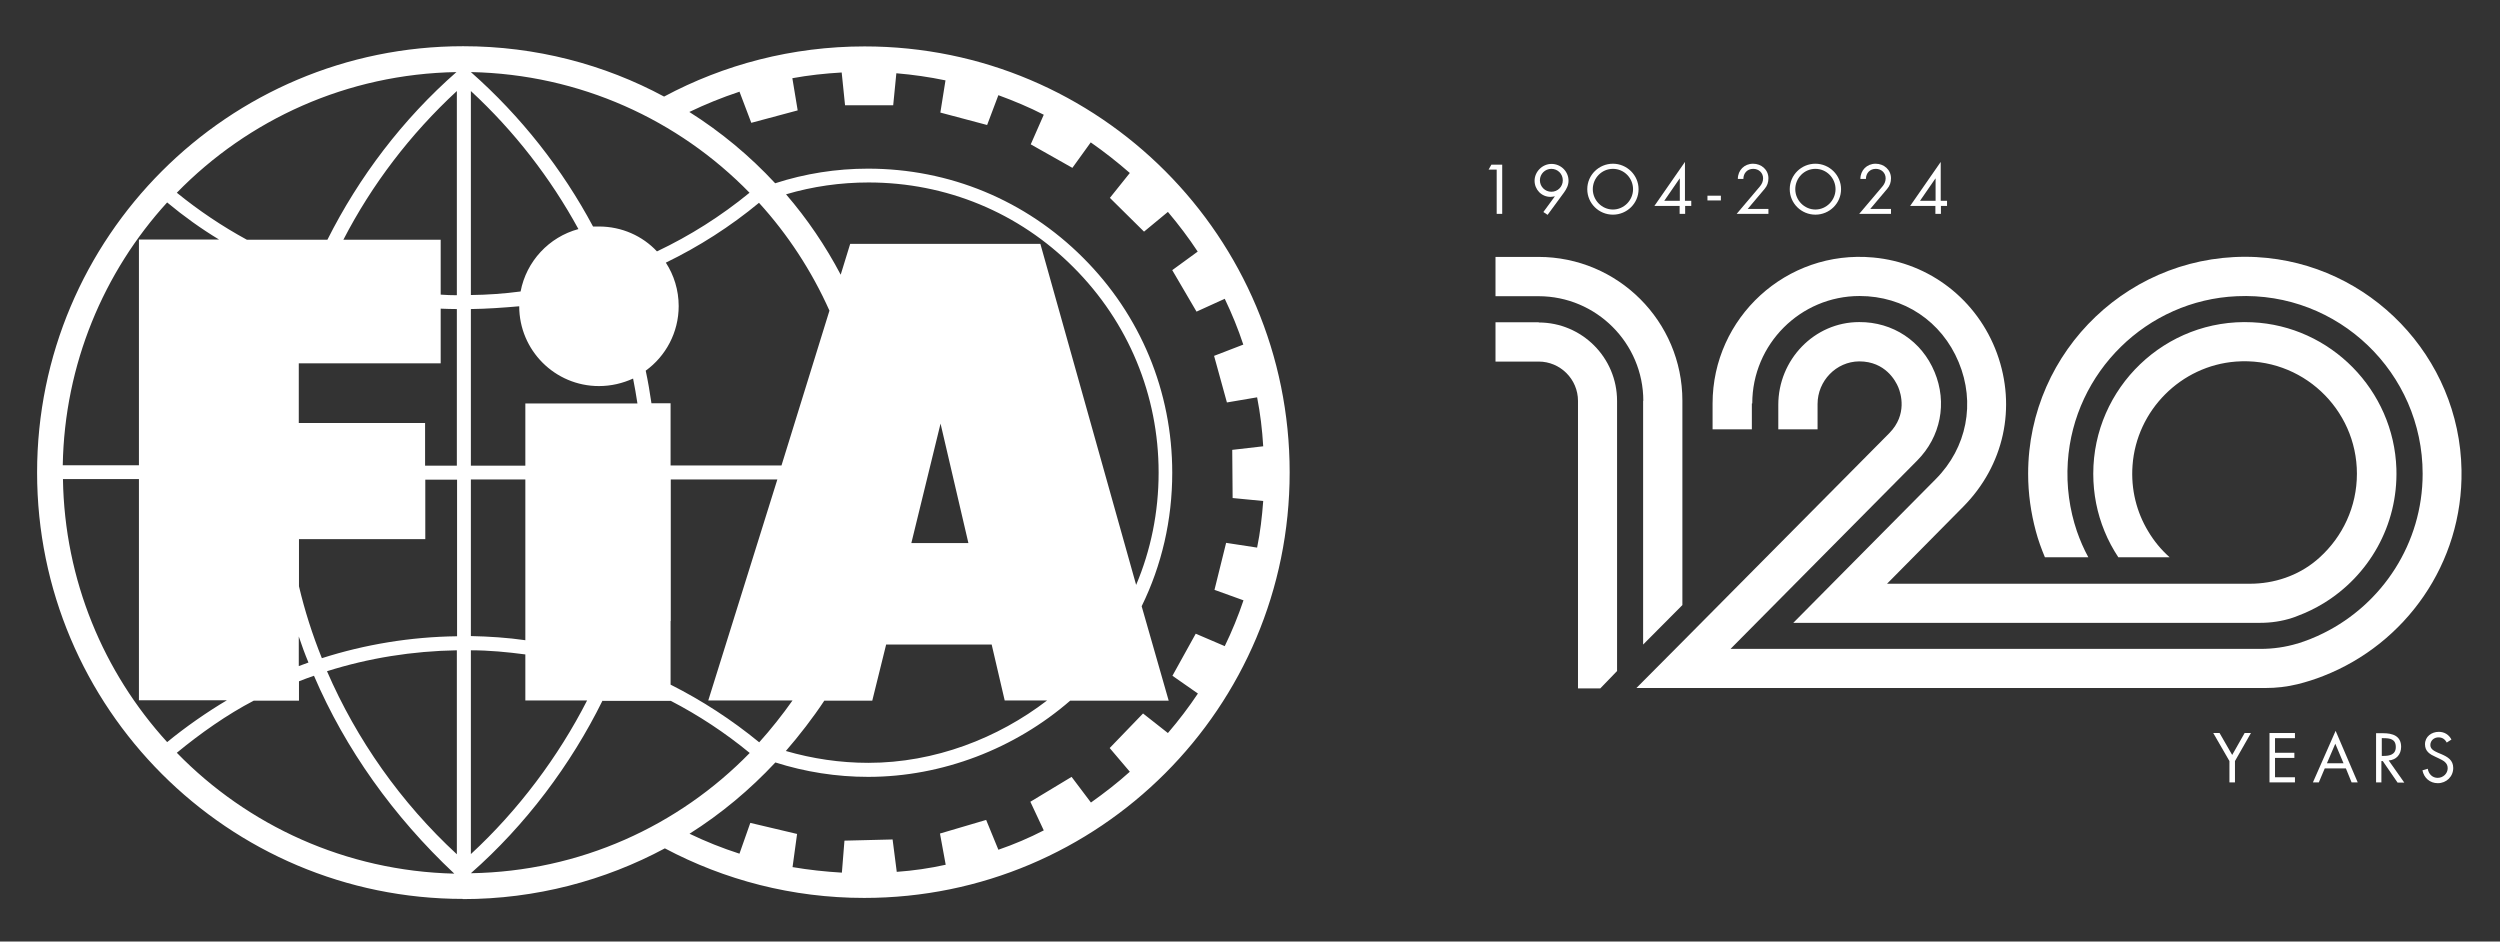 <svg width="154" height="58" viewBox="0 0 154 58" fill="none" xmlns="http://www.w3.org/2000/svg">
<rect x="0" y="0" width="154" height="58" fill="#333333" stroke="none"/>
<path d="M139.035 15.838C131.34 15.425 124.933 21.567 124.933 29.183C124.933 30.411 125.104 31.591 125.408 32.722C125.553 33.27 125.748 33.805 125.967 34.328H128.641C128.362 33.817 128.131 33.282 127.936 32.722C127.486 31.396 127.28 29.949 127.377 28.453C127.742 22.918 132.252 18.49 137.783 18.247C144.056 17.955 149.235 22.979 149.235 29.183C149.235 33.477 146.742 37.211 143.132 38.999C142.621 39.255 142.074 39.474 141.527 39.644C141.527 39.644 141.527 39.644 141.515 39.644C140.786 39.863 140.02 39.972 139.254 39.972H106.601L118.101 28.367C119.548 26.908 119.961 24.815 119.171 22.918C118.381 21.008 116.594 19.828 114.527 19.84C111.756 19.84 109.543 22.164 109.543 24.937V26.445H111.962V24.888C111.962 23.465 113.105 22.273 114.527 22.261C116.144 22.261 116.776 23.477 116.934 23.854C117.092 24.232 117.506 25.533 116.387 26.677L103.623 39.547L101.204 41.979L100.961 42.223L100.803 42.381H139.546C140.214 42.381 140.871 42.308 141.515 42.15C142.062 42.016 142.597 41.846 143.12 41.639C148.165 39.668 151.727 34.717 151.629 28.963C151.52 21.993 145.977 16.215 139.011 15.838" fill="white"/>
<path d="M94.785 19.852H92.123V22.273H94.785C96.11 22.273 97.204 23.356 97.204 24.694V42.405H98.578L99.611 41.335V24.694C99.611 22.03 97.447 19.865 94.785 19.865" fill="white"/>
<path d="M101.216 24.681V39.705L103.635 37.272V24.681C103.635 19.791 99.66 15.826 94.773 15.826H92.123V18.246H94.773C98.335 18.246 101.228 21.142 101.228 24.694" fill="white"/>
<path d="M107.939 24.852C107.939 21.203 110.905 18.234 114.552 18.234C117.275 18.234 119.609 19.791 120.654 22.309C121.7 24.815 121.165 27.577 119.244 29.511L110.467 38.367H139.23C139.898 38.367 140.567 38.269 141.199 38.062C141.309 38.026 141.418 37.989 141.527 37.941C142.087 37.734 142.634 37.466 143.132 37.162C145.904 35.471 147.727 32.382 147.618 28.878C147.46 24.037 143.57 20.071 138.731 19.852C133.382 19.597 128.945 23.891 128.945 29.182C128.945 30.435 129.188 31.628 129.638 32.722C129.869 33.294 130.161 33.829 130.489 34.328H133.65C133.127 33.866 132.677 33.318 132.325 32.722C131.62 31.555 131.255 30.156 131.364 28.672C131.608 25.278 134.343 22.529 137.734 22.273C141.783 21.969 145.186 25.18 145.186 29.182C145.186 31.226 144.299 33.063 142.889 34.34C142.828 34.401 142.767 34.45 142.694 34.51C141.552 35.471 140.081 35.958 138.598 35.958H116.242L120.934 31.214C123.45 28.672 124.228 25.095 123.013 21.762C121.809 18.478 118.867 16.179 115.391 15.862C110.03 15.364 105.495 19.585 105.495 24.852V26.445H107.914V24.852H107.939Z" fill="white"/>
<path d="M8.558 29.523V43.135H13.98C12.764 43.853 11.403 44.802 10.297 45.714C6.394 41.432 3.975 35.752 3.878 29.511H8.558V29.523ZM10.309 12.481C11.318 13.32 12.387 14.087 13.494 14.756H8.558V28.66H3.866C3.975 22.431 6.394 16.751 10.297 12.469M28.13 4.428C24.799 7.348 22.113 10.899 20.168 14.768H15.208C13.688 13.941 12.242 12.967 10.892 11.873C15.281 7.372 21.371 4.55 28.142 4.44M28.142 18.186C27.814 18.186 27.474 18.174 27.146 18.149V14.768H21.152C22.903 11.374 25.274 8.26 28.142 5.608V18.174V18.186ZM28.142 28.684H26.185V26.056H18.405V22.383H27.146V19.013C27.474 19.025 27.814 19.038 28.142 19.038V28.684ZM28.142 39.194C25.298 39.23 22.49 39.693 19.827 40.544C19.244 39.097 18.77 37.613 18.417 36.116V33.209H26.198V29.548H28.155V39.194H28.142ZM28.142 52.623C24.69 49.436 21.967 45.556 20.143 41.347C22.721 40.532 25.407 40.106 28.142 40.058V52.636V52.623ZM18.405 41.031V39.206C18.587 39.754 18.782 40.289 19.001 40.812L18.405 41.031ZM10.892 46.371C12.339 45.179 13.992 44.011 15.633 43.16H18.417V41.968C18.721 41.846 19.025 41.736 19.341 41.627C21.274 46.14 24.24 50.3 27.985 53.816C21.298 53.657 15.257 50.847 10.904 46.383M37.126 43.172H41.32C43.034 44.06 44.675 45.142 46.183 46.383C41.807 50.872 35.74 53.682 29.006 53.791C32.373 50.835 35.169 47.101 37.114 43.16M29.006 40.058C30.136 40.058 31.255 40.167 32.361 40.313V43.147H36.166C34.403 46.602 31.923 49.923 29.006 52.611V40.045V40.058ZM29.006 29.535H32.361V39.437C31.255 39.279 30.136 39.206 29.006 39.182V29.535ZM29.006 19.038C30.003 19.025 30.999 18.952 31.984 18.867C31.984 21.58 34.184 23.782 36.895 23.782C37.649 23.782 38.354 23.611 38.998 23.319C39.096 23.83 39.193 24.341 39.266 24.852H32.361V28.684H29.006V19.038ZM29.006 5.608C31.68 8.077 33.917 10.973 35.631 14.111C33.82 14.598 32.422 16.094 32.069 17.955C31.06 18.089 30.039 18.162 29.006 18.174V5.596V5.608ZM46.171 11.873C44.42 13.308 42.499 14.524 40.469 15.486C39.582 14.537 38.306 13.953 36.895 13.953H36.531C34.634 10.401 32.081 7.153 29.006 4.44C35.728 4.574 41.794 7.384 46.171 11.873ZM41.32 38.257V29.535H47.885L43.63 43.147H48.821C48.213 44.011 47.471 44.948 46.767 45.726C45.077 44.34 43.241 43.147 41.308 42.174V38.245L41.32 38.257ZM64.078 15.023H52.371L51.787 16.921C50.851 15.145 49.721 13.478 48.42 11.97C50.061 11.483 51.775 11.24 53.501 11.24C58.279 11.24 62.765 13.089 66.132 16.471C69.511 19.853 71.371 24.341 71.371 29.11C71.371 31.567 70.885 33.903 69.986 36.031L64.09 15.035L64.078 15.023ZM56.139 33.452L57.938 26.093L59.653 33.452H56.139ZM54.583 39.705H61.087L61.889 43.147H64.503C61.476 45.471 57.586 46.991 53.489 46.991C51.751 46.991 50.049 46.736 48.408 46.261C49.222 45.325 50.097 44.194 50.778 43.16H53.732L54.583 39.717V39.705ZM41.016 16.179C43.047 15.194 44.992 13.953 46.754 12.493C48.529 14.439 50 16.69 51.094 19.135L48.14 28.672H41.308V24.84H40.129C40.032 24.171 39.922 23.514 39.776 22.833C41.004 21.945 41.807 20.485 41.807 18.855C41.807 17.87 41.515 16.945 41.016 16.179ZM45.551 5.644L46.28 7.566L49.137 6.8L48.809 4.817C49.806 4.635 50.815 4.525 51.848 4.465L52.055 6.484H55.021L55.215 4.513C56.236 4.598 57.245 4.744 58.242 4.951L57.926 6.934L60.807 7.7L61.5 5.863C62.461 6.216 63.397 6.605 64.296 7.068L63.494 8.892L66.059 10.34L67.19 8.771C68.028 9.355 68.831 9.987 69.597 10.656L68.369 12.189L70.472 14.269L71.943 13.053C72.599 13.831 73.219 14.646 73.778 15.498L72.21 16.641L73.706 19.196L75.444 18.405C75.882 19.317 76.271 20.266 76.587 21.227L74.787 21.921L75.578 24.791L77.438 24.475C77.632 25.46 77.754 26.47 77.814 27.492L75.906 27.711L75.93 30.679L77.814 30.861C77.742 31.834 77.632 32.783 77.438 33.732L75.529 33.44L74.812 36.335L76.599 36.98C76.271 37.953 75.882 38.902 75.444 39.802L73.657 39.036L72.222 41.627L73.791 42.722C73.231 43.561 72.611 44.376 71.943 45.155L70.411 43.95L68.357 46.079L69.597 47.539C68.843 48.22 68.04 48.84 67.202 49.436L66.01 47.855L63.47 49.388L64.296 51.152C63.397 51.614 62.461 52.015 61.5 52.344L60.747 50.507L57.902 51.346L58.255 53.268C57.27 53.487 56.261 53.633 55.24 53.706L54.984 51.711L52.018 51.784L51.86 53.755C50.827 53.694 49.818 53.584 48.821 53.414L49.1 51.371L46.219 50.689L45.551 52.587C44.493 52.246 43.46 51.833 42.475 51.358C44.42 50.13 46.195 48.646 47.763 46.967C49.599 47.551 51.52 47.855 53.477 47.855C58.048 47.855 62.521 46.116 65.925 43.16H71.991L70.326 37.345C71.566 34.815 72.21 32.029 72.21 29.122C72.21 24.122 70.265 19.415 66.716 15.875C63.178 12.335 58.485 10.389 53.465 10.389C51.52 10.389 49.587 10.693 47.751 11.289C46.183 9.598 44.408 8.126 42.463 6.897C43.448 6.423 44.469 6.009 45.526 5.657M28.507 55.385C33.005 55.385 37.26 54.241 40.956 52.259C44.627 54.205 48.797 55.312 53.234 55.312C67.725 55.312 79.443 43.585 79.443 29.098C79.443 14.61 67.749 2.859 53.258 2.859C48.797 2.859 44.59 3.978 40.907 5.949C37.224 3.966 33.005 2.847 28.532 2.847C14.041 2.847 2.285 14.61 2.285 29.11C2.285 43.61 14.041 55.373 28.532 55.373" fill="white"/>
<path d="M136.336 45.154H136.725L137.503 46.505L138.269 45.154H138.658L137.674 46.882V48.195H137.333V46.882L136.336 45.154Z" fill="white"/>
<path d="M139.801 45.154H141.369V45.471H140.141V46.371H141.333V46.687H140.141V47.879H141.369V48.195H139.801V45.154Z" fill="white"/>
<path d="M143.861 45.799L143.339 47.016H144.36L143.849 45.799H143.861ZM143.205 47.332L142.84 48.195H142.476L143.874 45.02L145.235 48.195H144.858L144.506 47.332H143.205Z" fill="white"/>
<path d="M146.706 46.565H146.815C147.192 46.565 147.581 46.492 147.581 46.018C147.581 45.519 147.217 45.471 146.815 45.471H146.718V46.565H146.706ZM146.706 48.195H146.366V45.166H146.803C147.375 45.166 147.909 45.325 147.909 46.006C147.909 46.468 147.618 46.809 147.144 46.845L148.104 48.208H147.691L146.779 46.882H146.694V48.208L146.706 48.195Z" fill="white"/>
<path d="M150.73 45.75C150.608 45.544 150.462 45.422 150.207 45.422C149.94 45.422 149.709 45.617 149.709 45.896C149.709 46.164 149.976 46.273 150.183 46.371L150.389 46.456C150.778 46.626 151.119 46.821 151.119 47.307C151.119 47.843 150.693 48.244 150.171 48.244C149.684 48.244 149.32 47.928 149.222 47.453L149.551 47.356C149.599 47.672 149.83 47.916 150.158 47.916C150.487 47.916 150.778 47.66 150.778 47.32C150.778 46.979 150.499 46.845 150.219 46.711L150.037 46.626C149.684 46.468 149.38 46.286 149.38 45.848C149.38 45.373 149.782 45.081 150.231 45.081C150.572 45.081 150.851 45.252 151.009 45.556L150.742 45.726L150.73 45.75Z" fill="white"/>
<path d="M91.868 10.145L91.697 10.449H92.196V13.174H92.536V10.145H91.868Z" fill="white"/>
<path d="M94.858 11.106C94.858 11.496 95.174 11.812 95.563 11.812C95.952 11.812 96.268 11.508 96.268 11.106C96.268 10.705 95.952 10.401 95.563 10.401C95.174 10.401 94.858 10.717 94.858 11.106ZM95.077 13.053L95.782 12.092C95.697 12.104 95.612 12.128 95.514 12.128C94.955 12.128 94.53 11.678 94.53 11.131C94.53 10.583 95.004 10.097 95.575 10.097C96.147 10.097 96.621 10.559 96.621 11.131C96.621 11.41 96.499 11.642 96.341 11.861L95.332 13.235L95.077 13.065V13.053Z" fill="white"/>
<path d="M98.116 11.654C98.116 12.335 98.675 12.907 99.356 12.907C100.037 12.907 100.596 12.335 100.596 11.654C100.596 10.973 100.049 10.401 99.356 10.401C98.663 10.401 98.116 10.973 98.116 11.654ZM100.936 11.654C100.936 12.53 100.219 13.223 99.356 13.223C98.493 13.223 97.776 12.53 97.776 11.654C97.776 10.778 98.493 10.085 99.356 10.085C100.219 10.085 100.936 10.79 100.936 11.654Z" fill="white"/>
<path d="M103.465 10.996L102.517 12.371H103.477V10.996H103.465ZM104.182 12.371V12.687H103.805V13.174H103.465V12.687H101.909L103.793 9.975V12.371H104.17H104.182Z" fill="white"/>
<path d="M106.006 12.055H105.179V12.347H106.006V12.055Z" fill="white"/>
<path d="M108.935 12.858V13.174H106.978L108.401 11.495C108.522 11.35 108.607 11.191 108.607 10.985C108.607 10.644 108.34 10.401 107.999 10.401C107.635 10.401 107.392 10.668 107.392 11.021H107.051C107.051 10.486 107.452 10.085 107.987 10.085C108.498 10.085 108.935 10.449 108.935 10.985C108.935 11.228 108.863 11.447 108.705 11.629L107.659 12.87H108.935V12.858Z" fill="white"/>
<path d="M110.589 11.654C110.589 12.335 111.148 12.907 111.829 12.907C112.509 12.907 113.069 12.335 113.069 11.654C113.069 10.973 112.522 10.401 111.829 10.401C111.136 10.401 110.589 10.973 110.589 11.654ZM113.409 11.654C113.409 12.53 112.692 13.223 111.829 13.223C110.966 13.223 110.248 12.53 110.248 11.654C110.248 10.778 110.966 10.085 111.829 10.085C112.692 10.085 113.409 10.79 113.409 11.654Z" fill="white"/>
<path d="M116.485 12.858V13.174H114.527L115.95 11.495C116.071 11.35 116.156 11.191 116.156 10.985C116.156 10.644 115.889 10.401 115.549 10.401C115.184 10.401 114.941 10.668 114.941 11.021H114.6C114.6 10.486 115.002 10.085 115.536 10.085C116.047 10.085 116.485 10.449 116.485 10.985C116.485 11.228 116.412 11.447 116.254 11.629L115.208 12.87H116.485V12.858Z" fill="white"/>
<path d="M119.22 10.996L118.272 12.371H119.232V10.996H119.22ZM119.937 12.371V12.687H119.56V13.174H119.22V12.687H117.664L119.548 9.975V12.371H119.925H119.937Z" fill="white"/>
</svg>
